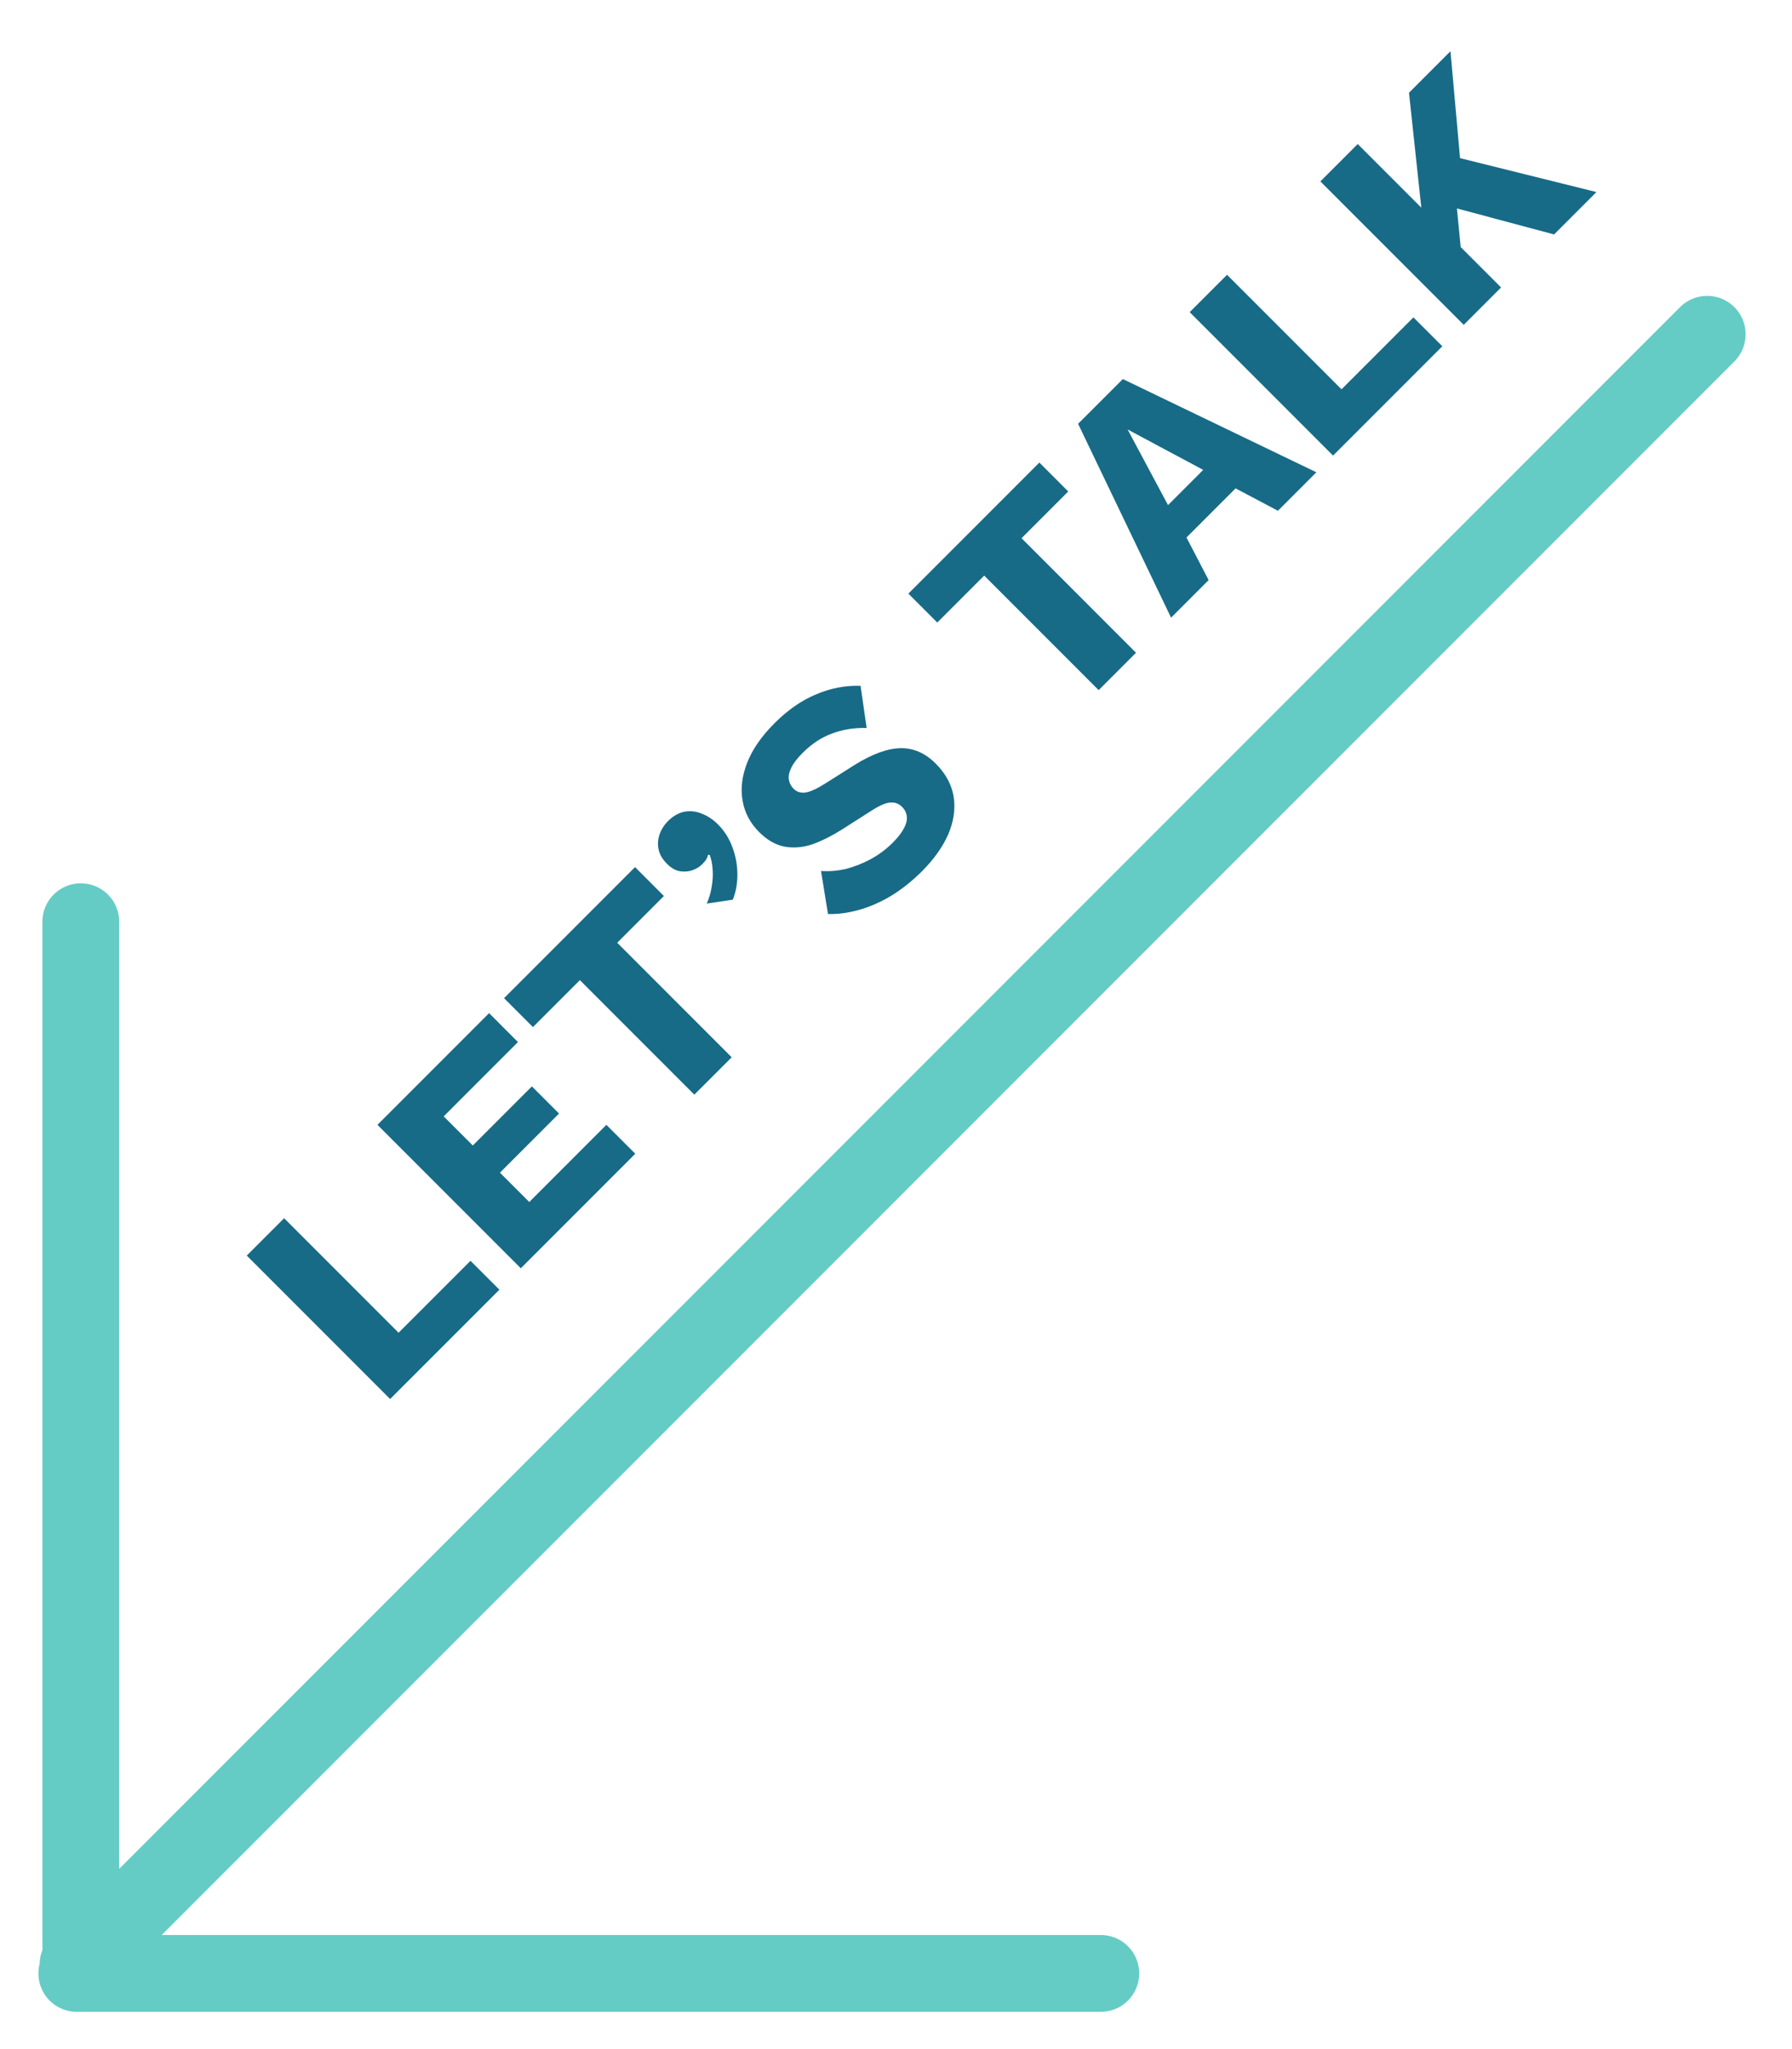<svg width="70" height="80" viewBox="0 0 70 80" xmlns="http://www.w3.org/2000/svg">
  	<g transform="translate(3 2)">
      	<path d="M54.033 4.174L53.659 0L52.039 1.621L52.52 6.108L50.036 3.623L48.577 5.083L54.177 10.683L55.636 9.223L54.058 7.645L53.911 6.138L57.707 7.153L59.361 5.498L54.033 4.174ZM49.403 13.199L52.212 10.391L53.341 11.519L49.072 15.787L43.472 10.187L44.932 8.728L49.403 13.199ZM46.919 17.941L48.421 16.439L40.861 12.799L39.113 14.546L42.745 22.115L44.212 20.647L43.347 18.984L45.265 17.067L46.919 17.941ZM44 16.345L42.626 17.72L41.047 14.767L44 16.345ZM37.6 16.059L38.728 17.188L36.904 19.012L41.376 23.484L39.916 24.944L35.445 20.472L33.612 22.305L32.483 21.176L37.6 16.059ZM28.868 25.114C28.308 25.346 27.767 25.722 27.247 26.243C26.744 26.746 26.39 27.258 26.186 27.779C25.983 28.299 25.923 28.794 26.008 29.263C26.087 29.727 26.302 30.134 26.653 30.485C26.964 30.796 27.295 30.986 27.646 31.054C27.991 31.116 28.347 31.088 28.715 30.969C29.083 30.839 29.462 30.652 29.852 30.409L31.116 29.603C31.41 29.422 31.642 29.331 31.812 29.331C31.976 29.326 32.118 29.382 32.236 29.501C32.344 29.608 32.406 29.733 32.423 29.874C32.44 30.016 32.4 30.174 32.304 30.349C32.214 30.519 32.069 30.703 31.872 30.901C31.617 31.156 31.328 31.371 31.006 31.546C30.689 31.716 30.364 31.843 30.03 31.928C29.697 32.001 29.377 32.027 29.071 32.004L29.343 33.684C29.728 33.696 30.132 33.642 30.556 33.523C30.981 33.404 31.405 33.218 31.829 32.963C32.248 32.703 32.644 32.386 33.017 32.013C33.475 31.554 33.815 31.079 34.035 30.587C34.25 30.089 34.324 29.603 34.256 29.128C34.182 28.647 33.948 28.208 33.552 27.812C33.139 27.399 32.678 27.199 32.169 27.21C31.659 27.221 31.06 27.442 30.37 27.872L29.216 28.602C28.91 28.794 28.661 28.907 28.469 28.941C28.277 28.964 28.121 28.916 28.002 28.797C27.9 28.695 27.838 28.576 27.816 28.44C27.793 28.305 27.824 28.149 27.909 27.974C27.994 27.798 28.141 27.606 28.35 27.397C28.706 27.04 29.088 26.788 29.496 26.641C29.903 26.483 30.355 26.41 30.853 26.421L30.616 24.775C30.01 24.758 29.428 24.871 28.868 25.114ZM23.089 30.061C23.298 29.852 23.519 29.728 23.751 29.688C23.983 29.649 24.209 29.677 24.429 29.773C24.65 29.858 24.857 29.997 25.049 30.189C25.303 30.443 25.493 30.746 25.617 31.097C25.742 31.436 25.804 31.787 25.804 32.149C25.804 32.5 25.745 32.825 25.626 33.125L24.608 33.277C24.704 33.057 24.769 32.833 24.803 32.607C24.842 32.375 24.854 32.155 24.837 31.945C24.825 31.73 24.786 31.538 24.718 31.368L24.65 31.385C24.644 31.436 24.625 31.49 24.591 31.546C24.557 31.603 24.503 31.668 24.429 31.742C24.328 31.843 24.198 31.923 24.039 31.979C23.886 32.03 23.722 32.041 23.547 32.013C23.377 31.979 23.213 31.883 23.055 31.725C22.874 31.544 22.764 31.354 22.724 31.156C22.684 30.958 22.698 30.763 22.766 30.571C22.834 30.378 22.942 30.209 23.089 30.061ZM22.934 32.982L21.806 31.853L16.689 36.97L17.818 38.099L19.651 36.266L24.122 40.737L25.582 39.278L21.11 34.806L22.934 32.982ZM17.344 47.516L11.744 41.916L16.105 37.554L17.233 38.683L14.332 41.585L15.469 42.722L17.777 40.414L18.837 41.475L16.529 43.783L17.675 44.928L20.687 41.916L21.816 43.044L17.344 47.516ZM15.379 47.224L12.57 50.032L8.099 45.561L6.639 47.02L12.239 52.62L16.508 48.352L15.379 47.224Z" fill="#176B87" fill-rule="evenodd" stroke="none" />
      	<path d="M63.688 11.051L0.049 74.691M0.156 33.986L0.156 73.987M40 75.045L0 75.045" fill="none" fill-rule="evenodd" stroke="#64CCC5" stroke-width="3" stroke-linecap="round" />
	</g>
</svg>